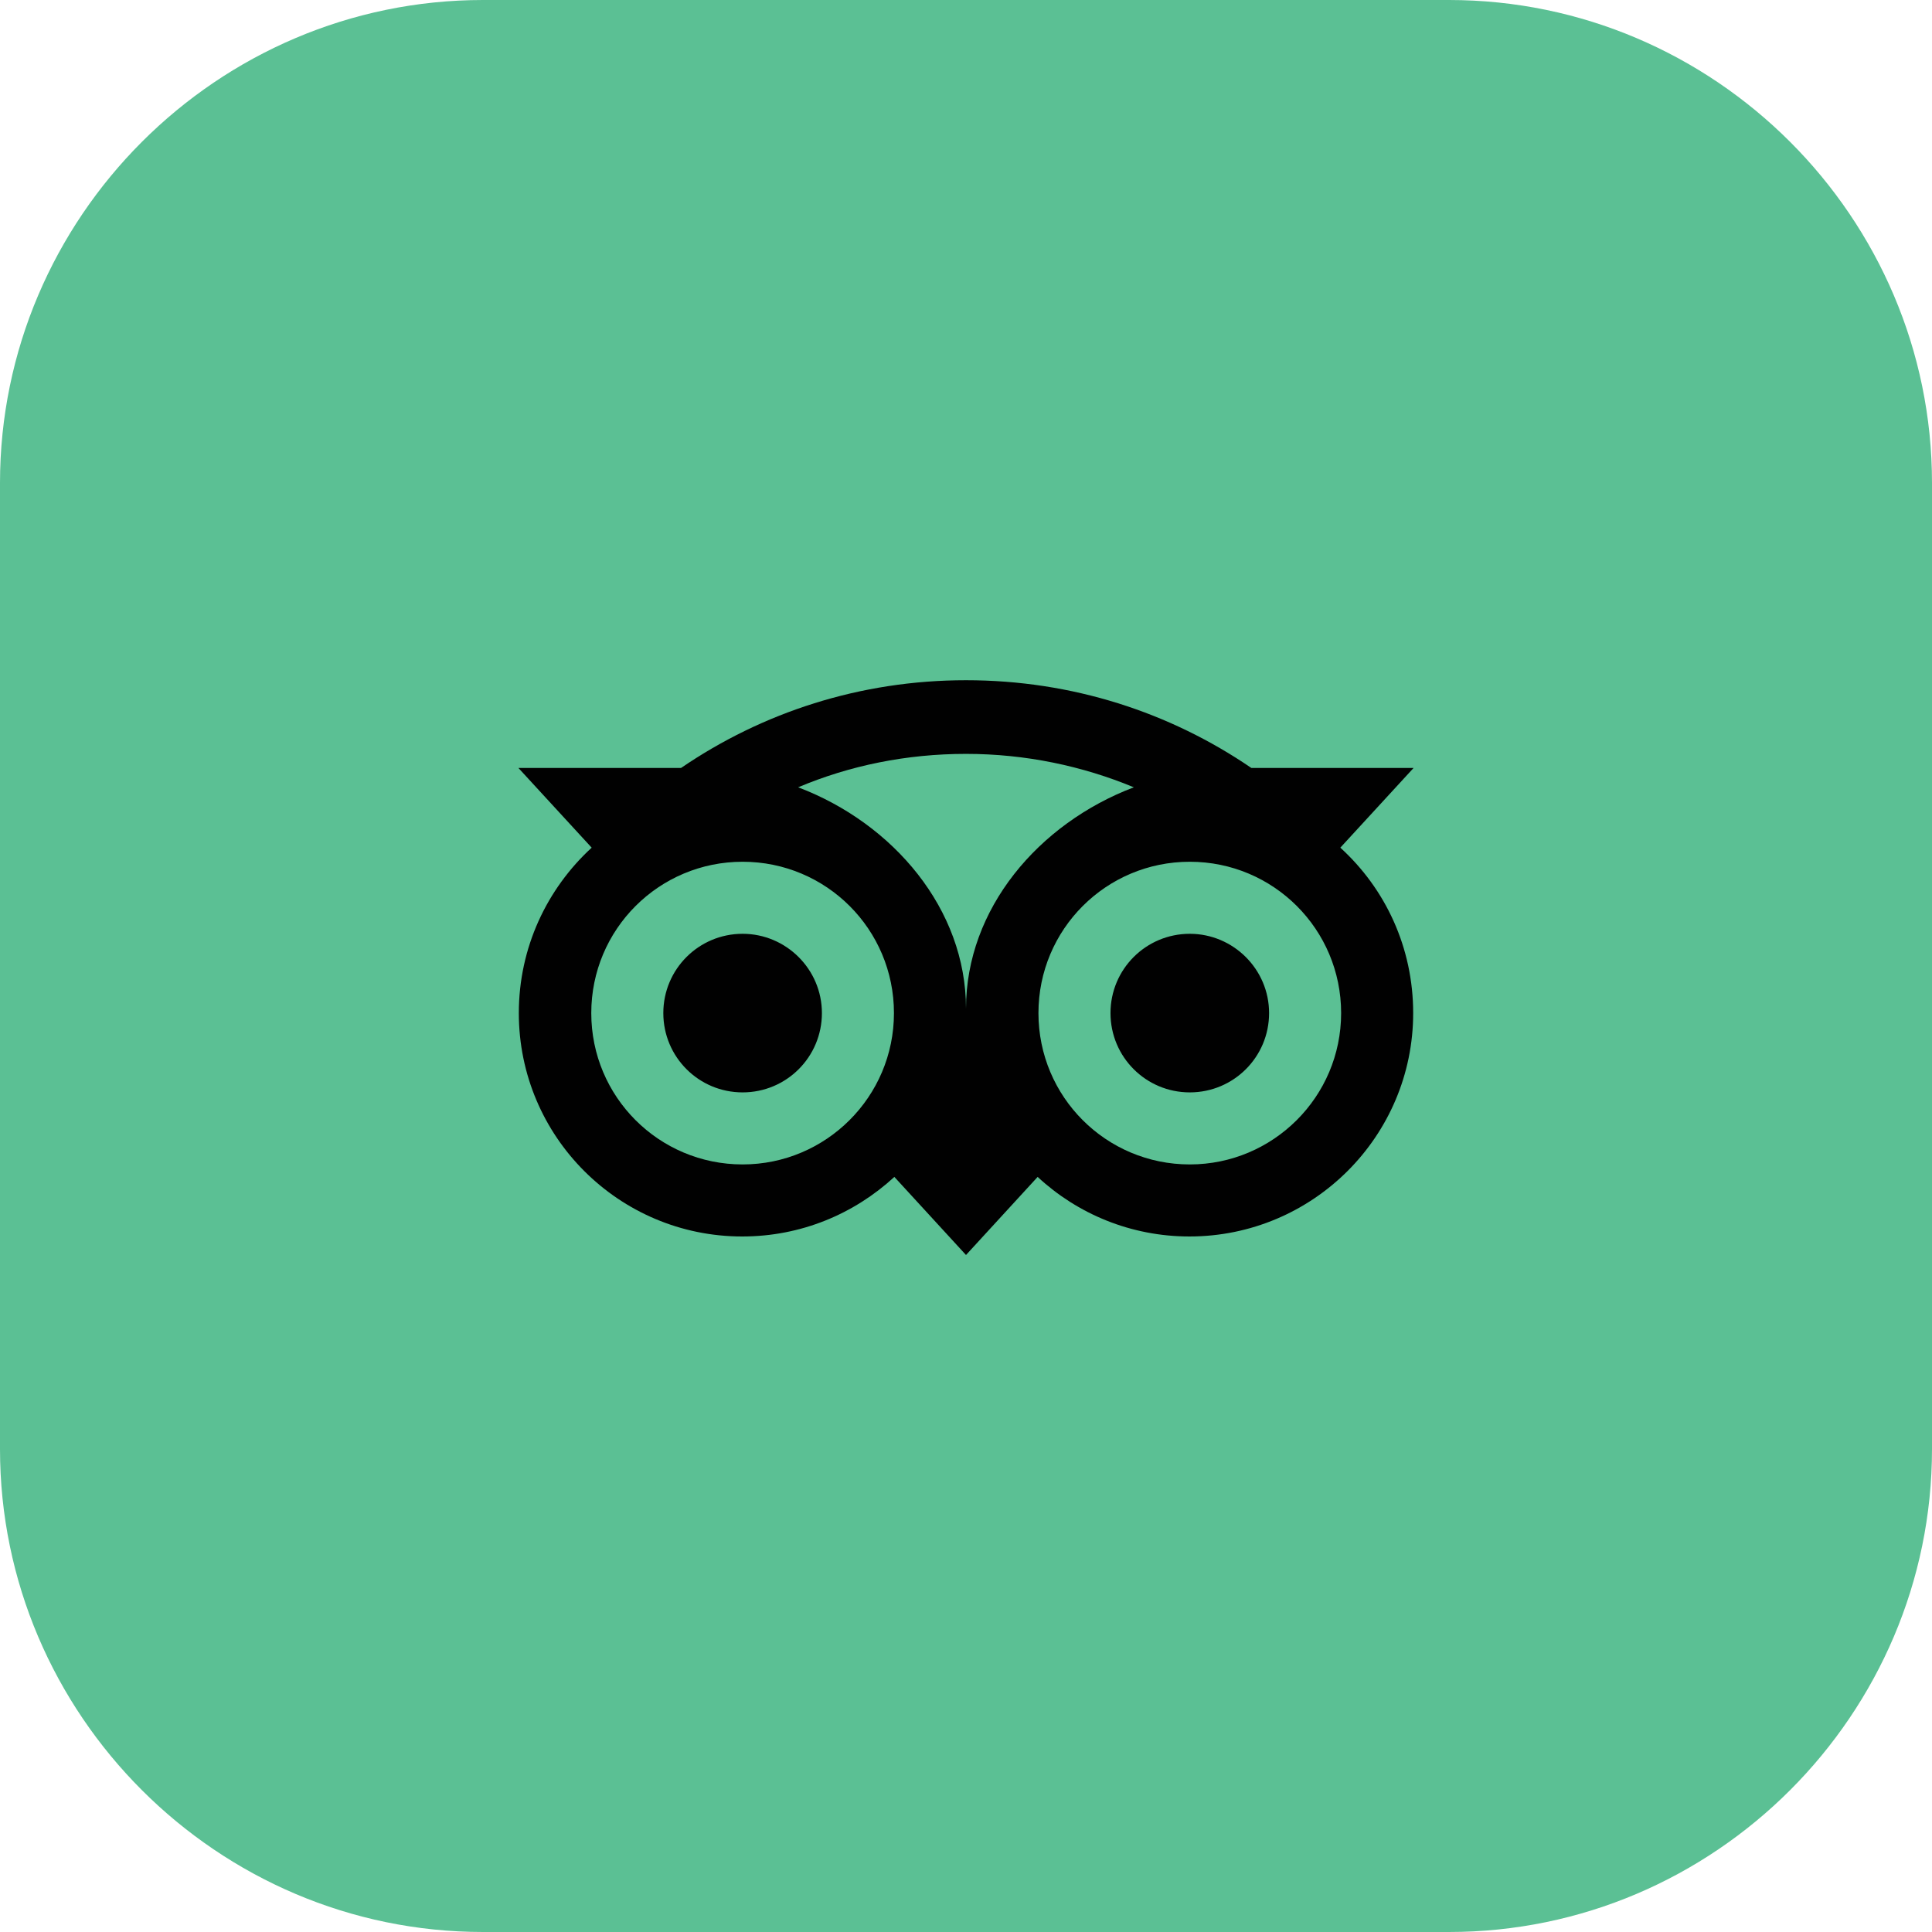 <?xml version="1.0" encoding="utf-8"?>
<!-- Generator: Adobe Illustrator 25.2.0, SVG Export Plug-In . SVG Version: 6.00 Build 0)  -->
<svg version="1.1" id="Layer_1" xmlns="http://www.w3.org/2000/svg" xmlns:xlink="http://www.w3.org/1999/xlink" x="0px" y="0px"
	 viewBox="0 0 48 48" style="enable-background:new 0 0 48 48;" xml:space="preserve">
<style type="text/css">
	.st0{fill:#5BC094;}
	.st1{fill:#010101;}
</style>
<g>
	<path class="st0" d="M36,48H12C5.4,48,0,42.6,0,36V12C0,5.4,5.4,0,12,0h24c6.6,0,12,5.4,12,12v24C48,42.6,42.6,48,36,48z"/>
</g>
<g>
	<circle class="st0" cx="24" cy="24" r="15.06"/>
	<path class="st1" d="M33.3,21.06l1.82-1.98h-4.03c-2.02-1.38-4.45-2.18-7.09-2.18c-2.63,0-5.06,0.8-7.08,2.18h-4.04l1.82,1.98
		c-1.11,1.02-1.81,2.48-1.81,4.11c0,3.07,2.49,5.55,5.55,5.55c1.46,0,2.78-0.56,3.78-1.48L24,31.18l1.78-1.94
		c0.99,0.92,2.32,1.48,3.77,1.48c3.07,0,5.56-2.49,5.56-5.55C35.11,23.54,34.42,22.08,33.3,21.06z M18.45,28.93
		c-2.08,0-3.76-1.68-3.76-3.76s1.68-3.76,3.76-3.76s3.76,1.68,3.76,3.76S20.52,28.93,18.45,28.93z M24,25.06
		c0-2.47-1.8-4.6-4.17-5.5c1.28-0.54,2.69-0.83,4.17-0.83s2.89,0.3,4.17,0.83C25.8,20.46,24,22.58,24,25.06z M29.56,28.93
		c-2.08,0-3.76-1.68-3.76-3.76s1.68-3.76,3.76-3.76s3.76,1.68,3.76,3.76S31.63,28.93,29.56,28.93z M29.56,23.2
		c-1.09,0-1.97,0.88-1.97,1.97c0,1.09,0.88,1.97,1.97,1.97c1.09,0,1.97-0.88,1.97-1.97C31.53,24.08,30.64,23.2,29.56,23.2z
		 M20.42,25.17c0,1.09-0.88,1.97-1.97,1.97s-1.97-0.88-1.97-1.97c0-1.09,0.88-1.97,1.97-1.97C19.53,23.2,20.42,24.08,20.42,25.17z"
		/>
</g>
</svg>
